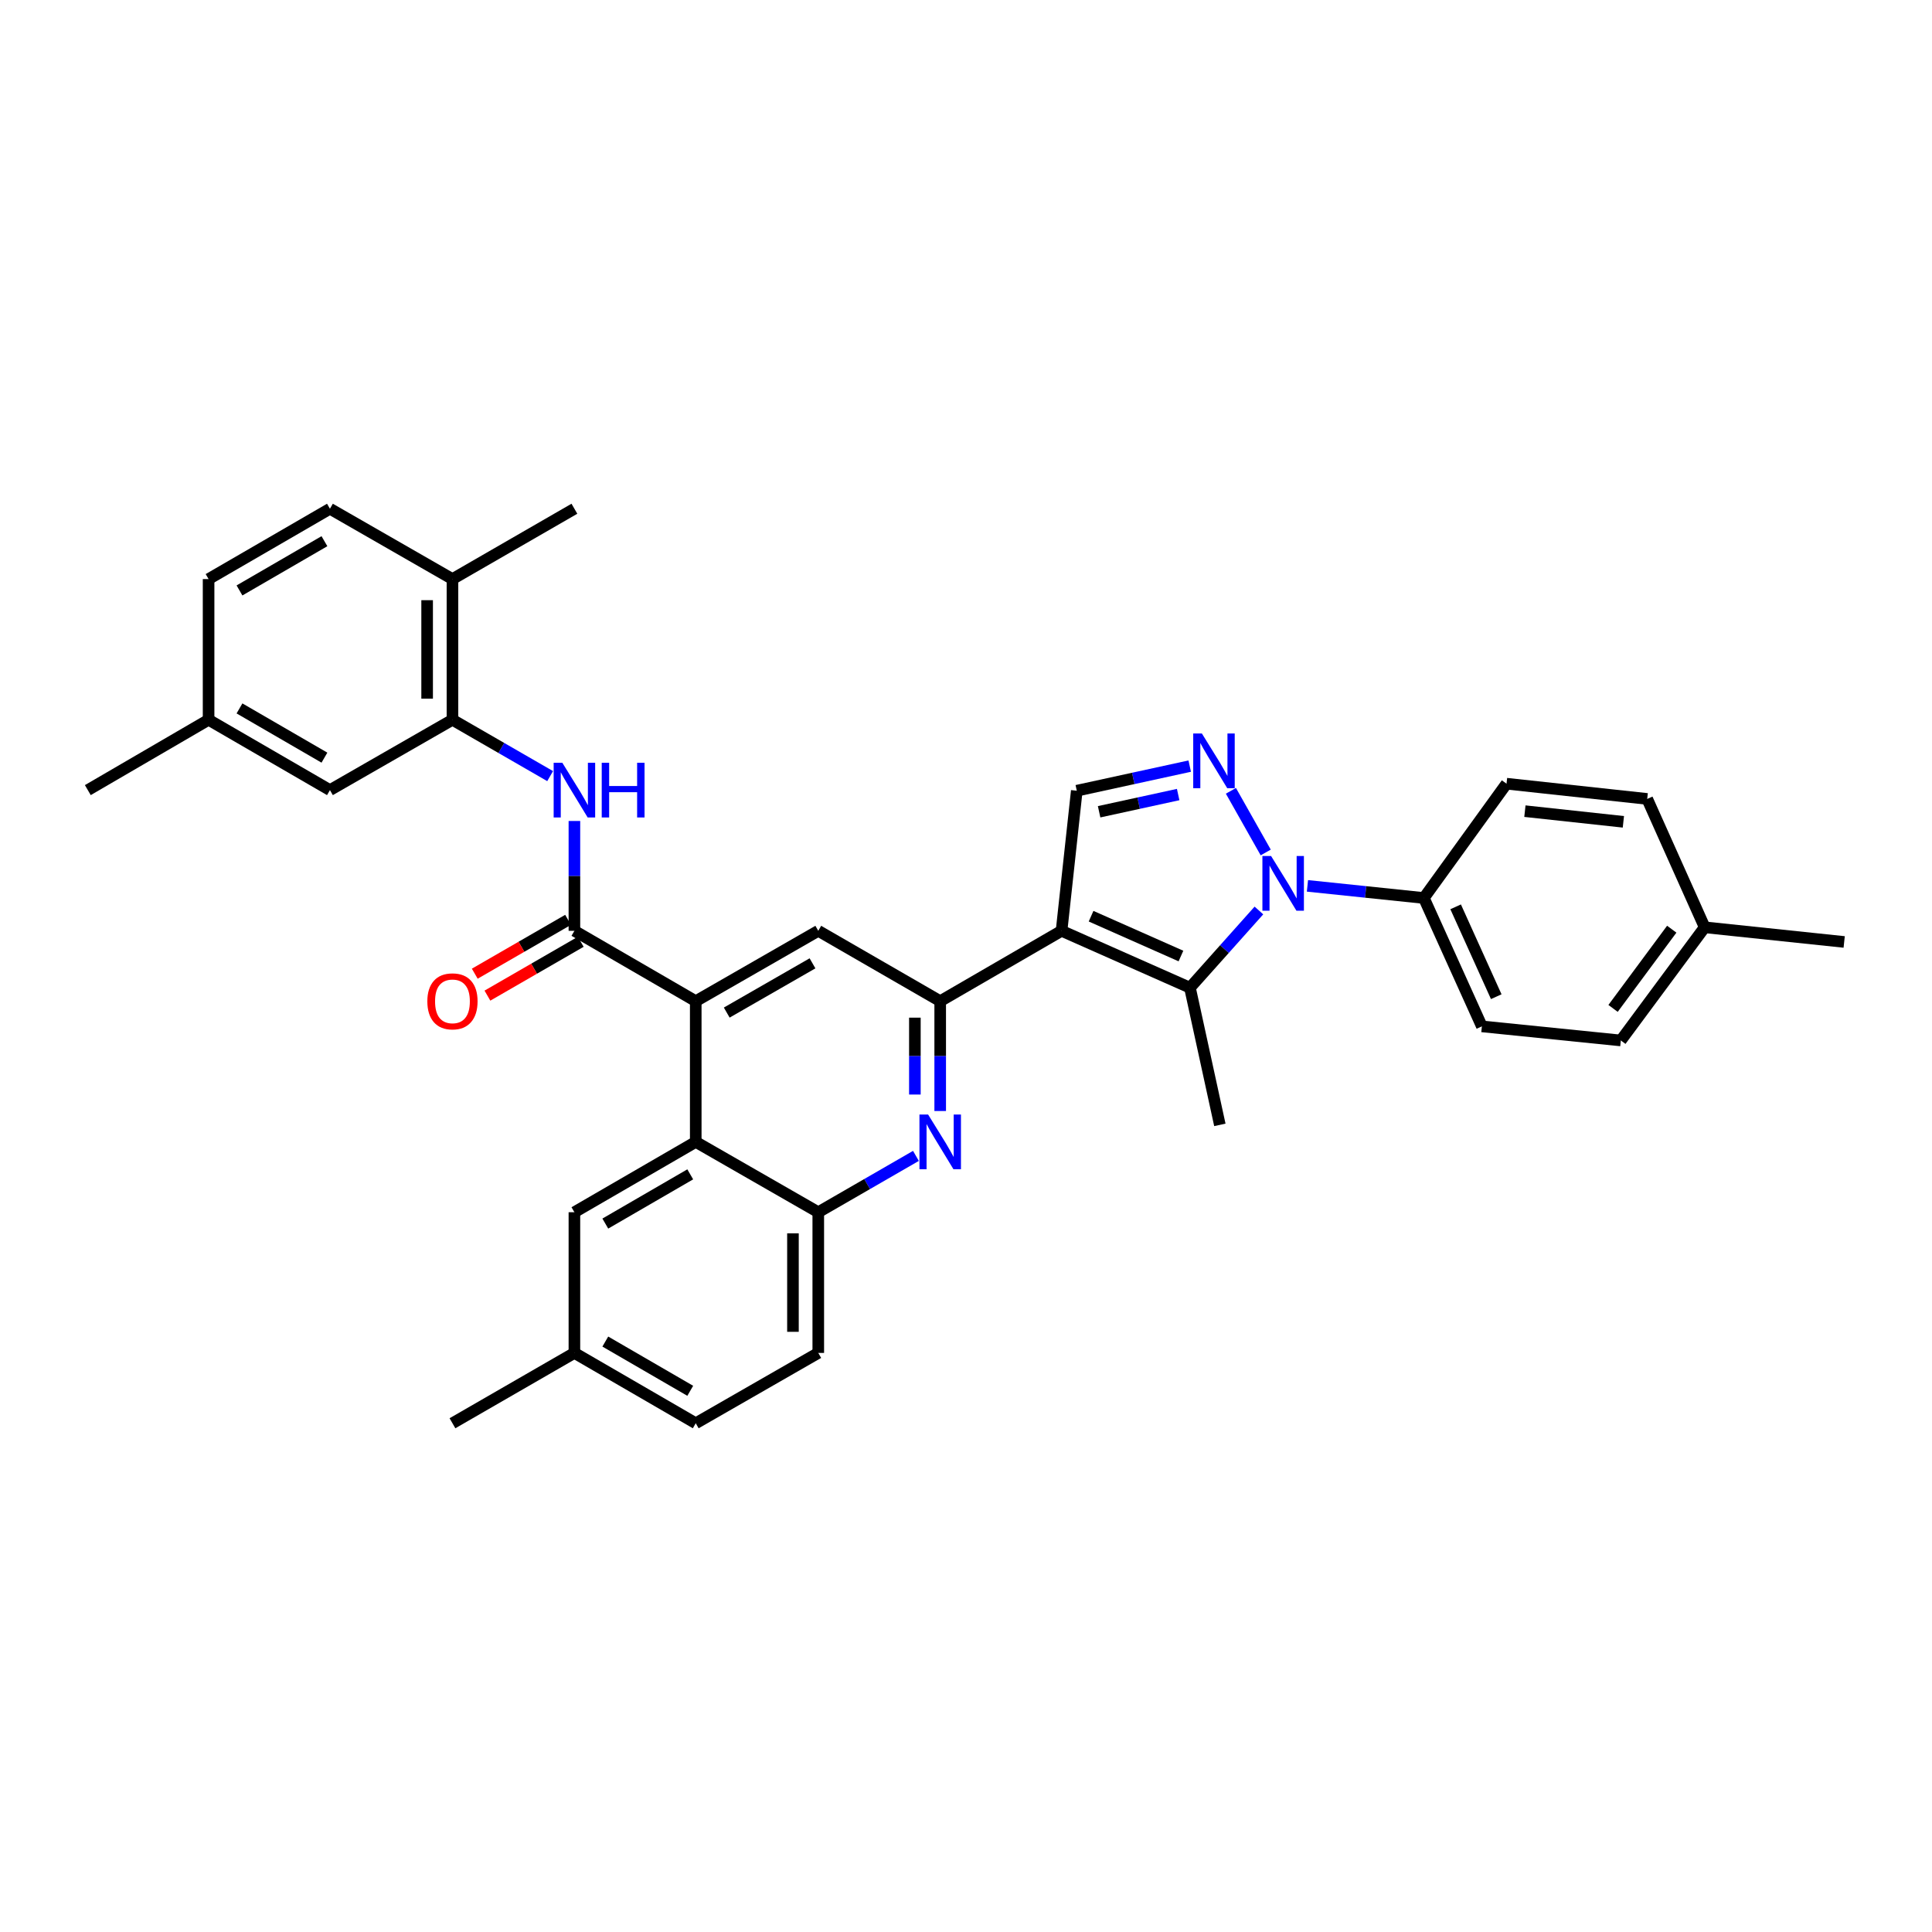 <?xml version='1.0' encoding='iso-8859-1'?>
<svg version='1.1' baseProfile='full'
              xmlns='http://www.w3.org/2000/svg'
                      xmlns:rdkit='http://www.rdkit.org/xml'
                      xmlns:xlink='http://www.w3.org/1999/xlink'
                  xml:space='preserve'
width='1000px' height='1000px' viewBox='0 0 1000 1000'>
<!-- END OF HEADER -->
<rect style='opacity:1.0;fill:#FFFFFF;stroke:none' width='1000' height='1000' x='0' y='0'> </rect>
<path class='bond-1' d='M 549.463,481.789 L 615.914,511.235' style='fill:none;fill-rule:evenodd;stroke:#000000;stroke-width:6px;stroke-linecap:butt;stroke-linejoin:miter;stroke-opacity:1' />
<path class='bond-1' d='M 564.741,474.223 L 611.256,494.836' style='fill:none;fill-rule:evenodd;stroke:#000000;stroke-width:6px;stroke-linecap:butt;stroke-linejoin:miter;stroke-opacity:1' />
<path class='bond-3' d='M 549.463,481.789 L 486.646,518.211' style='fill:none;fill-rule:evenodd;stroke:#000000;stroke-width:6px;stroke-linecap:butt;stroke-linejoin:miter;stroke-opacity:1' />
<path class='bond-7' d='M 549.463,481.789 L 557.342,409.273' style='fill:none;fill-rule:evenodd;stroke:#000000;stroke-width:6px;stroke-linecap:butt;stroke-linejoin:miter;stroke-opacity:1' />
<path class='bond-0' d='M 651.61,471.267 L 633.762,491.251' style='fill:none;fill-rule:evenodd;stroke:#0000FF;stroke-width:6px;stroke-linecap:butt;stroke-linejoin:miter;stroke-opacity:1' />
<path class='bond-0' d='M 633.762,491.251 L 615.914,511.235' style='fill:none;fill-rule:evenodd;stroke:#000000;stroke-width:6px;stroke-linecap:butt;stroke-linejoin:miter;stroke-opacity:1' />
<path class='bond-13' d='M 676.731,458.524 L 706.861,461.663' style='fill:none;fill-rule:evenodd;stroke:#0000FF;stroke-width:6px;stroke-linecap:butt;stroke-linejoin:miter;stroke-opacity:1' />
<path class='bond-13' d='M 706.861,461.663 L 736.99,464.801' style='fill:none;fill-rule:evenodd;stroke:#000000;stroke-width:6px;stroke-linecap:butt;stroke-linejoin:miter;stroke-opacity:1' />
<path class='bond-34' d='M 655.135,441.234 L 637.117,409.329' style='fill:none;fill-rule:evenodd;stroke:#0000FF;stroke-width:6px;stroke-linecap:butt;stroke-linejoin:miter;stroke-opacity:1' />
<path class='bond-24' d='M 615.914,511.235 L 631.394,582.23' style='fill:none;fill-rule:evenodd;stroke:#000000;stroke-width:6px;stroke-linecap:butt;stroke-linejoin:miter;stroke-opacity:1' />
<path class='bond-2' d='M 615.794,396.542 L 586.568,402.907' style='fill:none;fill-rule:evenodd;stroke:#0000FF;stroke-width:6px;stroke-linecap:butt;stroke-linejoin:miter;stroke-opacity:1' />
<path class='bond-2' d='M 586.568,402.907 L 557.342,409.273' style='fill:none;fill-rule:evenodd;stroke:#000000;stroke-width:6px;stroke-linecap:butt;stroke-linejoin:miter;stroke-opacity:1' />
<path class='bond-2' d='M 609.815,411.258 L 589.357,415.714' style='fill:none;fill-rule:evenodd;stroke:#0000FF;stroke-width:6px;stroke-linecap:butt;stroke-linejoin:miter;stroke-opacity:1' />
<path class='bond-2' d='M 589.357,415.714 L 568.899,420.17' style='fill:none;fill-rule:evenodd;stroke:#000000;stroke-width:6px;stroke-linecap:butt;stroke-linejoin:miter;stroke-opacity:1' />
<path class='bond-6' d='M 486.646,518.211 L 486.646,546.635' style='fill:none;fill-rule:evenodd;stroke:#000000;stroke-width:6px;stroke-linecap:butt;stroke-linejoin:miter;stroke-opacity:1' />
<path class='bond-6' d='M 486.646,546.635 L 486.646,575.059' style='fill:none;fill-rule:evenodd;stroke:#0000FF;stroke-width:6px;stroke-linecap:butt;stroke-linejoin:miter;stroke-opacity:1' />
<path class='bond-6' d='M 473.539,526.738 L 473.539,546.635' style='fill:none;fill-rule:evenodd;stroke:#000000;stroke-width:6px;stroke-linecap:butt;stroke-linejoin:miter;stroke-opacity:1' />
<path class='bond-6' d='M 473.539,546.635 L 473.539,566.532' style='fill:none;fill-rule:evenodd;stroke:#0000FF;stroke-width:6px;stroke-linecap:butt;stroke-linejoin:miter;stroke-opacity:1' />
<path class='bond-9' d='M 486.646,518.211 L 423.537,481.789' style='fill:none;fill-rule:evenodd;stroke:#000000;stroke-width:6px;stroke-linecap:butt;stroke-linejoin:miter;stroke-opacity:1' />
<path class='bond-4' d='M 360.116,518.211 L 423.537,481.789' style='fill:none;fill-rule:evenodd;stroke:#000000;stroke-width:6px;stroke-linecap:butt;stroke-linejoin:miter;stroke-opacity:1' />
<path class='bond-4' d='M 376.156,524.113 L 420.551,498.618' style='fill:none;fill-rule:evenodd;stroke:#000000;stroke-width:6px;stroke-linecap:butt;stroke-linejoin:miter;stroke-opacity:1' />
<path class='bond-5' d='M 360.116,518.211 L 297.313,481.789' style='fill:none;fill-rule:evenodd;stroke:#000000;stroke-width:6px;stroke-linecap:butt;stroke-linejoin:miter;stroke-opacity:1' />
<path class='bond-8' d='M 360.116,518.211 L 360.116,591.04' style='fill:none;fill-rule:evenodd;stroke:#000000;stroke-width:6px;stroke-linecap:butt;stroke-linejoin:miter;stroke-opacity:1' />
<path class='bond-10' d='M 297.313,481.789 L 297.313,453.365' style='fill:none;fill-rule:evenodd;stroke:#000000;stroke-width:6px;stroke-linecap:butt;stroke-linejoin:miter;stroke-opacity:1' />
<path class='bond-10' d='M 297.313,453.365 L 297.313,424.941' style='fill:none;fill-rule:evenodd;stroke:#0000FF;stroke-width:6px;stroke-linecap:butt;stroke-linejoin:miter;stroke-opacity:1' />
<path class='bond-14' d='M 294.038,476.113 L 269.887,490.048' style='fill:none;fill-rule:evenodd;stroke:#000000;stroke-width:6px;stroke-linecap:butt;stroke-linejoin:miter;stroke-opacity:1' />
<path class='bond-14' d='M 269.887,490.048 L 245.737,503.983' style='fill:none;fill-rule:evenodd;stroke:#FF0000;stroke-width:6px;stroke-linecap:butt;stroke-linejoin:miter;stroke-opacity:1' />
<path class='bond-14' d='M 300.588,487.465 L 276.438,501.4' style='fill:none;fill-rule:evenodd;stroke:#000000;stroke-width:6px;stroke-linecap:butt;stroke-linejoin:miter;stroke-opacity:1' />
<path class='bond-14' d='M 276.438,501.4 L 252.287,515.335' style='fill:none;fill-rule:evenodd;stroke:#FF0000;stroke-width:6px;stroke-linecap:butt;stroke-linejoin:miter;stroke-opacity:1' />
<path class='bond-11' d='M 474.084,598.287 L 448.811,612.867' style='fill:none;fill-rule:evenodd;stroke:#0000FF;stroke-width:6px;stroke-linecap:butt;stroke-linejoin:miter;stroke-opacity:1' />
<path class='bond-11' d='M 448.811,612.867 L 423.537,627.447' style='fill:none;fill-rule:evenodd;stroke:#000000;stroke-width:6px;stroke-linecap:butt;stroke-linejoin:miter;stroke-opacity:1' />
<path class='bond-15' d='M 360.116,591.04 L 297.313,627.447' style='fill:none;fill-rule:evenodd;stroke:#000000;stroke-width:6px;stroke-linecap:butt;stroke-linejoin:miter;stroke-opacity:1' />
<path class='bond-15' d='M 357.269,607.84 L 313.307,633.325' style='fill:none;fill-rule:evenodd;stroke:#000000;stroke-width:6px;stroke-linecap:butt;stroke-linejoin:miter;stroke-opacity:1' />
<path class='bond-35' d='M 360.116,591.04 L 423.537,627.447' style='fill:none;fill-rule:evenodd;stroke:#000000;stroke-width:6px;stroke-linecap:butt;stroke-linejoin:miter;stroke-opacity:1' />
<path class='bond-12' d='M 284.751,401.715 L 259.471,387.134' style='fill:none;fill-rule:evenodd;stroke:#0000FF;stroke-width:6px;stroke-linecap:butt;stroke-linejoin:miter;stroke-opacity:1' />
<path class='bond-12' d='M 259.471,387.134 L 234.19,372.553' style='fill:none;fill-rule:evenodd;stroke:#000000;stroke-width:6px;stroke-linecap:butt;stroke-linejoin:miter;stroke-opacity:1' />
<path class='bond-18' d='M 423.537,627.447 L 423.537,700.269' style='fill:none;fill-rule:evenodd;stroke:#000000;stroke-width:6px;stroke-linecap:butt;stroke-linejoin:miter;stroke-opacity:1' />
<path class='bond-18' d='M 410.431,638.371 L 410.431,689.346' style='fill:none;fill-rule:evenodd;stroke:#000000;stroke-width:6px;stroke-linecap:butt;stroke-linejoin:miter;stroke-opacity:1' />
<path class='bond-16' d='M 234.19,372.553 L 234.19,299.731' style='fill:none;fill-rule:evenodd;stroke:#000000;stroke-width:6px;stroke-linecap:butt;stroke-linejoin:miter;stroke-opacity:1' />
<path class='bond-16' d='M 221.083,361.629 L 221.083,310.654' style='fill:none;fill-rule:evenodd;stroke:#000000;stroke-width:6px;stroke-linecap:butt;stroke-linejoin:miter;stroke-opacity:1' />
<path class='bond-17' d='M 234.19,372.553 L 170.776,408.96' style='fill:none;fill-rule:evenodd;stroke:#000000;stroke-width:6px;stroke-linecap:butt;stroke-linejoin:miter;stroke-opacity:1' />
<path class='bond-19' d='M 736.99,464.801 L 767.019,531.252' style='fill:none;fill-rule:evenodd;stroke:#000000;stroke-width:6px;stroke-linecap:butt;stroke-linejoin:miter;stroke-opacity:1' />
<path class='bond-19' d='M 753.438,469.372 L 774.458,515.887' style='fill:none;fill-rule:evenodd;stroke:#000000;stroke-width:6px;stroke-linecap:butt;stroke-linejoin:miter;stroke-opacity:1' />
<path class='bond-20' d='M 736.99,464.801 L 779.776,405.639' style='fill:none;fill-rule:evenodd;stroke:#000000;stroke-width:6px;stroke-linecap:butt;stroke-linejoin:miter;stroke-opacity:1' />
<path class='bond-22' d='M 297.313,627.447 L 297.313,700.269' style='fill:none;fill-rule:evenodd;stroke:#000000;stroke-width:6px;stroke-linecap:butt;stroke-linejoin:miter;stroke-opacity:1' />
<path class='bond-21' d='M 234.19,299.731 L 170.776,263.323' style='fill:none;fill-rule:evenodd;stroke:#000000;stroke-width:6px;stroke-linecap:butt;stroke-linejoin:miter;stroke-opacity:1' />
<path class='bond-30' d='M 234.19,299.731 L 297.313,263.323' style='fill:none;fill-rule:evenodd;stroke:#000000;stroke-width:6px;stroke-linecap:butt;stroke-linejoin:miter;stroke-opacity:1' />
<path class='bond-23' d='M 170.776,408.96 L 107.966,372.553' style='fill:none;fill-rule:evenodd;stroke:#000000;stroke-width:6px;stroke-linecap:butt;stroke-linejoin:miter;stroke-opacity:1' />
<path class='bond-23' d='M 167.927,392.159 L 123.96,366.674' style='fill:none;fill-rule:evenodd;stroke:#000000;stroke-width:6px;stroke-linecap:butt;stroke-linejoin:miter;stroke-opacity:1' />
<path class='bond-25' d='M 423.537,700.269 L 360.116,736.677' style='fill:none;fill-rule:evenodd;stroke:#000000;stroke-width:6px;stroke-linecap:butt;stroke-linejoin:miter;stroke-opacity:1' />
<path class='bond-27' d='M 767.019,531.252 L 838.938,538.541' style='fill:none;fill-rule:evenodd;stroke:#000000;stroke-width:6px;stroke-linecap:butt;stroke-linejoin:miter;stroke-opacity:1' />
<path class='bond-28' d='M 779.776,405.639 L 852.59,413.525' style='fill:none;fill-rule:evenodd;stroke:#000000;stroke-width:6px;stroke-linecap:butt;stroke-linejoin:miter;stroke-opacity:1' />
<path class='bond-28' d='M 789.287,419.853 L 840.257,425.373' style='fill:none;fill-rule:evenodd;stroke:#000000;stroke-width:6px;stroke-linecap:butt;stroke-linejoin:miter;stroke-opacity:1' />
<path class='bond-38' d='M 170.776,263.323 L 107.966,299.731' style='fill:none;fill-rule:evenodd;stroke:#000000;stroke-width:6px;stroke-linecap:butt;stroke-linejoin:miter;stroke-opacity:1' />
<path class='bond-38' d='M 167.927,280.124 L 123.96,305.609' style='fill:none;fill-rule:evenodd;stroke:#000000;stroke-width:6px;stroke-linecap:butt;stroke-linejoin:miter;stroke-opacity:1' />
<path class='bond-31' d='M 297.313,700.269 L 234.19,736.677' style='fill:none;fill-rule:evenodd;stroke:#000000;stroke-width:6px;stroke-linecap:butt;stroke-linejoin:miter;stroke-opacity:1' />
<path class='bond-36' d='M 297.313,700.269 L 360.116,736.677' style='fill:none;fill-rule:evenodd;stroke:#000000;stroke-width:6px;stroke-linecap:butt;stroke-linejoin:miter;stroke-opacity:1' />
<path class='bond-36' d='M 313.307,694.391 L 357.269,719.877' style='fill:none;fill-rule:evenodd;stroke:#000000;stroke-width:6px;stroke-linecap:butt;stroke-linejoin:miter;stroke-opacity:1' />
<path class='bond-26' d='M 107.966,372.553 L 107.966,299.731' style='fill:none;fill-rule:evenodd;stroke:#000000;stroke-width:6px;stroke-linecap:butt;stroke-linejoin:miter;stroke-opacity:1' />
<path class='bond-32' d='M 107.966,372.553 L 45.455,408.96' style='fill:none;fill-rule:evenodd;stroke:#000000;stroke-width:6px;stroke-linecap:butt;stroke-linejoin:miter;stroke-opacity:1' />
<path class='bond-37' d='M 838.938,538.541 L 882.335,479.969' style='fill:none;fill-rule:evenodd;stroke:#000000;stroke-width:6px;stroke-linecap:butt;stroke-linejoin:miter;stroke-opacity:1' />
<path class='bond-37' d='M 834.916,521.952 L 865.295,480.952' style='fill:none;fill-rule:evenodd;stroke:#000000;stroke-width:6px;stroke-linecap:butt;stroke-linejoin:miter;stroke-opacity:1' />
<path class='bond-29' d='M 852.59,413.525 L 882.335,479.969' style='fill:none;fill-rule:evenodd;stroke:#000000;stroke-width:6px;stroke-linecap:butt;stroke-linejoin:miter;stroke-opacity:1' />
<path class='bond-33' d='M 882.335,479.969 L 954.545,487.556' style='fill:none;fill-rule:evenodd;stroke:#000000;stroke-width:6px;stroke-linecap:butt;stroke-linejoin:miter;stroke-opacity:1' />
<path  class='atom-1' d='M 657.901 443.054
L 667.181 458.054
Q 668.101 459.534, 669.581 462.214
Q 671.061 464.894, 671.141 465.054
L 671.141 443.054
L 674.901 443.054
L 674.901 471.374
L 671.021 471.374
L 661.061 454.974
Q 659.901 453.054, 658.661 450.854
Q 657.461 448.654, 657.101 447.974
L 657.101 471.374
L 653.421 471.374
L 653.421 443.054
L 657.901 443.054
' fill='#0000FF'/>
<path  class='atom-3' d='M 622.09 379.647
L 631.37 394.647
Q 632.29 396.127, 633.77 398.807
Q 635.25 401.487, 635.33 401.647
L 635.33 379.647
L 639.09 379.647
L 639.09 407.967
L 635.21 407.967
L 625.25 391.567
Q 624.09 389.647, 622.85 387.447
Q 621.65 385.247, 621.29 384.567
L 621.29 407.967
L 617.61 407.967
L 617.61 379.647
L 622.09 379.647
' fill='#0000FF'/>
<path  class='atom-7' d='M 480.386 576.88
L 489.666 591.88
Q 490.586 593.36, 492.066 596.04
Q 493.546 598.72, 493.626 598.88
L 493.626 576.88
L 497.386 576.88
L 497.386 605.2
L 493.506 605.2
L 483.546 588.8
Q 482.386 586.88, 481.146 584.68
Q 479.946 582.48, 479.586 581.8
L 479.586 605.2
L 475.906 605.2
L 475.906 576.88
L 480.386 576.88
' fill='#0000FF'/>
<path  class='atom-11' d='M 291.053 394.8
L 300.333 409.8
Q 301.253 411.28, 302.733 413.96
Q 304.213 416.64, 304.293 416.8
L 304.293 394.8
L 308.053 394.8
L 308.053 423.12
L 304.173 423.12
L 294.213 406.72
Q 293.053 404.8, 291.813 402.6
Q 290.613 400.4, 290.253 399.72
L 290.253 423.12
L 286.573 423.12
L 286.573 394.8
L 291.053 394.8
' fill='#0000FF'/>
<path  class='atom-11' d='M 311.453 394.8
L 315.293 394.8
L 315.293 406.84
L 329.773 406.84
L 329.773 394.8
L 333.613 394.8
L 333.613 423.12
L 329.773 423.12
L 329.773 410.04
L 315.293 410.04
L 315.293 423.12
L 311.453 423.12
L 311.453 394.8
' fill='#0000FF'/>
<path  class='atom-15' d='M 221.19 518.291
Q 221.19 511.491, 224.55 507.691
Q 227.91 503.891, 234.19 503.891
Q 240.47 503.891, 243.83 507.691
Q 247.19 511.491, 247.19 518.291
Q 247.19 525.171, 243.79 529.091
Q 240.39 532.971, 234.19 532.971
Q 227.95 532.971, 224.55 529.091
Q 221.19 525.211, 221.19 518.291
M 234.19 529.771
Q 238.51 529.771, 240.83 526.891
Q 243.19 523.971, 243.19 518.291
Q 243.19 512.731, 240.83 509.931
Q 238.51 507.091, 234.19 507.091
Q 229.87 507.091, 227.51 509.891
Q 225.19 512.691, 225.19 518.291
Q 225.19 524.011, 227.51 526.891
Q 229.87 529.771, 234.19 529.771
' fill='#FF0000'/>
</svg>
